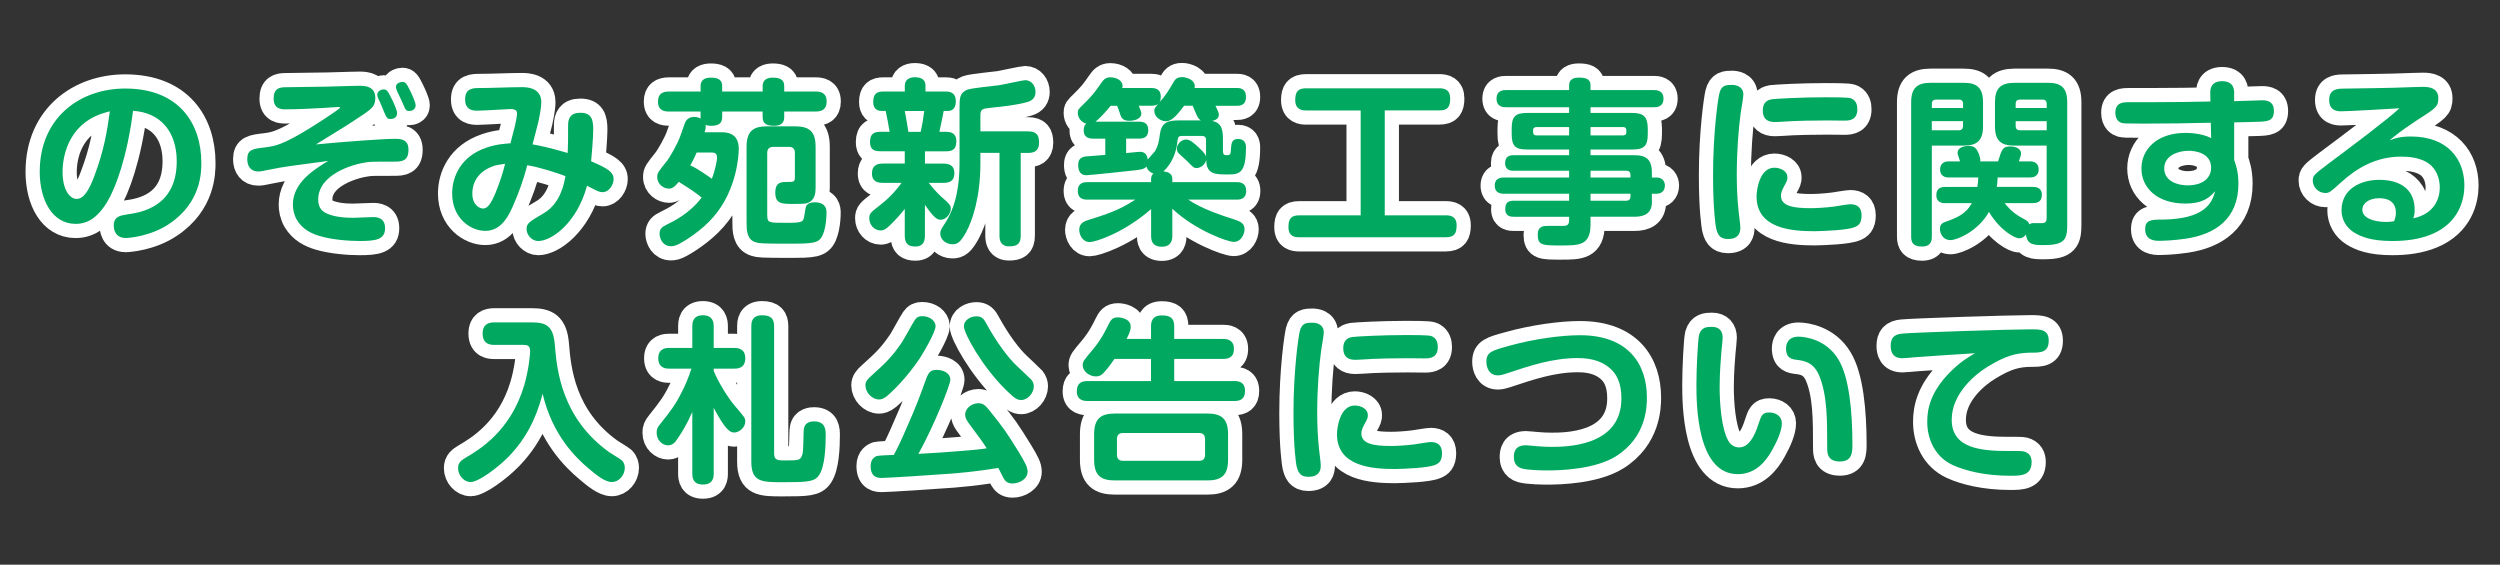 <?xml version="1.0" encoding="utf-8"?>
<!-- Generator: Adobe Illustrator 26.3.1, SVG Export Plug-In . SVG Version: 6.00 Build 0)  -->
<svg version="1.1" id="レイヤー_1" xmlns="http://www.w3.org/2000/svg" xmlns:xlink="http://www.w3.org/1999/xlink" x="0px"
	 y="0px" viewBox="0 0 881 199" style="enable-background:new 0 0 881 199;" xml:space="preserve">
<rect x="0" y="0" width="881" height="199" fill="#333333" stroke="none"/>
<style type="text/css">
	.st0{fill:#FFFFFF;stroke:#FFFFFF;stroke-width:10;stroke-linecap:round;stroke-linejoin:round;}
	.st1{fill:#00A95F;}
</style>
<g>
	<path class="st0" d="M37.7,71.29c-3.08,4.97-6.41,7.6-11.06,7.6C18.46,78.9,14,70.54,14,60.55c0-19.17,14.27-29.35,30.11-29.35
		c19.17,0,26.84,12.51,26.84,26.21c0,3.14,0,14.02-11.44,21.56c-6.47,4.34-14.21,4.9-15.21,4.9c-4.15,0-4.21-3.83-4.21-4.34
		c0-3.27,2.33-3.58,4.65-3.96c5.03-0.69,17.54-2.7,17.54-18.73c0-10.31-5.59-17.16-15.4-17.79C44.8,55.39,40.78,66.2,37.7,71.29z
		 M31.54,42.07c-7.23,4.46-9.49,12.44-9.49,18.6c0,6.03,2.45,9.43,4.97,9.43c2.64,0,4.53-3.52,6.22-8.05
		c3.46-9.18,4.53-15.97,5.47-22.82C37.26,39.62,34.55,40.24,31.54,42.07z"/>
	<path class="st0" d="M138.99,48.92c2.01,0,4.96,0,4.96,3.83c0,4.02-2.26,4.21-5.03,4.21c-7.98,0-8.11,0-9.87,0.25
		c-4.97,0.69-16.91,4.34-16.91,13.07c0,2.07,0.63,3.83,2.89,4.9c2.77,1.26,6.22,1.57,9.36,1.57c1.13,0,6.1-0.25,7.1-0.25
		c0.94,0,4.21,0,4.21,3.9c0,3.96-3.08,4.53-8.92,4.53c-3.71,0-9.74-0.44-14.14-1.76c-2.95-0.88-6.03-2.33-8.05-5.72
		c-1.07-1.89-1.38-3.83-1.38-5.34c0-7.86,7.67-12.51,12.45-15.4c-13.33,1.76-15.84,2.07-20.43,3.02c-2.95,0.63-3.52,0.69-4.27,0.69
		c-2.58,0-3.83-1.82-3.83-4.34c0-3.39,1.95-3.65,6.35-4.15c3.58-0.44,6.35-1.07,15.02-6.35c2.26-1.32,11.38-7.23,11.38-7.67
		c0-0.19-0.5-0.19-0.69-0.19c-0.82,0-4.27,0.25-5.03,0.31c-4.09,0.25-9.62,0.5-13.64,0.5c-1.19,0-4.09,0-4.09-3.77
		c0-3.58,2.01-4.02,4.21-4.02c14.83-0.19,17.28-0.25,20.55-0.38c0.57,0,3.65-0.13,5.66-0.13c2.14,0,5.41,0.38,5.41,4.27
		c0,2.7-1.19,3.77-3.77,5.53c-5.72,3.83-6.54,4.34-14.33,9.11c-0.82,0.5-1.89,1.19-2.83,1.76
		C120.39,49.99,135.22,48.92,138.99,48.92z M133.46,35.03c-0.25-0.5-0.5-1.13-0.5-1.63c0-1.32,1.38-1.89,2.2-1.89
		c1.19,0,1.45,0.44,3.33,4.21c0.25,0.5,1.45,3.21,1.45,4.15c0,1.95-1.89,2.07-2.33,2.07c-1.26,0-1.38-0.31-3.08-4.46
		C134.09,36.35,133.71,35.53,133.46,35.03z M141.82,28.87c1.07,0,1.51,0.63,2.64,2.95c0.63,1.26,2.01,4.21,2.01,5.28
		c0,1.82-1.82,2.01-2.2,2.01c-1.26,0-1.38-0.44-2.33-2.7c-0.57-1.19-1.51-3.33-1.95-4.15c-0.5-1.13-0.5-1.63-0.44-1.95
		C139.81,29.25,141.07,28.87,141.82,28.87z"/>
	<path class="st0" d="M200.2,44.08c0-2.33,0.82-4.34,4.27-4.34c3.9,0,4.59,2.2,4.59,5.97c0,2.77-0.63,10.06-0.75,11.13
		c5.85,2.51,7.92,3.77,7.92,6.29c0,2.01-1.63,4.59-3.83,4.59c-1.19,0-1.57-0.19-5.53-2.26c-3.58,13.2-12.51,19.48-17.22,19.48
		c-2.14,0-4.09-2.07-4.09-4.21c0-2.01,0.82-2.51,6.16-5.66c5.97-3.52,7.16-10.87,7.54-13.01c-2.64-1.01-9.05-3.14-13.45-3.83
		c-1.32,5.09-3.08,9.99-5.22,14.77c-2.33,5.34-5.22,8.36-9.62,8.36c-5.03,0-11.63-4.34-11.63-13.2c0-5.78,2.95-13.07,12.13-16.15
		c3.65-1.26,6.91-1.38,8.42-1.51c0.19-1.01,1.51-5.72,1.63-6.35c0.19-0.82,0.69-3.39,0.69-4.09c0-1.13-0.63-1.63-2.39-1.63
		c-0.38,0-9.68,0.57-11.57,0.57c-1.32,0-4.34,0-4.34-3.96c0-4.02,2.83-4.02,5.28-4.02c4.09,0,10.62-0.31,14.71-0.31
		c1.38,0,6.85,0,6.85,5.28c0,2.26-0.82,5.97-1.01,6.85c-0.25,1.26-1.82,6.91-2.07,8.05c1.63,0.25,5.34,0.94,12.38,3.02
		C200.2,50.62,200.2,49.99,200.2,44.08z M173.55,58.66c-4.84,1.76-7.1,5.41-7.1,9.55c0,4.21,2.7,5.28,3.77,5.28
		c1.63,0,2.83-1.76,4.46-5.66c1.45-3.65,2.39-6.41,3.33-10.12C175.43,58.09,174.68,58.22,173.55,58.66z"/>
	<path class="st0" d="M246.89,39.3H235.7c-1.38,0-3.83-0.19-3.83-3.52c0-2.7,1.57-3.52,3.83-3.52h11.19v-2.01
		c0-2.39,1.95-2.89,3.58-2.89c2.07,0,4.02,0.44,4.02,2.89v2.01h14.27v-2.01c0-2.45,2.07-2.89,3.58-2.89c2.01,0,4.02,0.44,4.02,2.89
		v2.01h11.12c1.26,0,3.83,0.13,3.83,3.52c0,2.83-1.76,3.52-3.83,3.52h-11.12v1.95c0,2.01-1.07,3.08-3.52,3.08
		c-2.7,0-4.09-0.75-4.09-3.08V39.3H254.5v1.95c0,2.07-1.13,3.08-3.77,3.08c-1.13,0-1.76-0.19-2.07-0.31
		c0.13,0.94-0.06,1.63-0.38,2.58h5.59c1.95,0,6.47,0,6.47,5.85c0,2.2-0.63,14.52-8.99,24.07c-4.34,5.03-10.31,8.49-11.57,9.18
		c-1.63,0.94-2.58,1.07-3.33,1.07c-2.83,0-4.02-2.64-4.02-4.4c0-1.63,0.75-2.39,2.51-3.21c2.64-1.26,8.23-4.09,12.32-9.55
		c-0.94-0.75-2.58-2.01-3.83-2.83c-0.63-0.44-3.65-2.33-4.21-2.7c-1.51,1.82-2.33,2.39-3.52,2.39c-1.76,0-4.09-1.45-4.09-4.09
		c0-1.38,0.19-1.63,3.46-5.72c1.01-1.32,3.77-6.03,4.71-8.86c1.7-4.84,1.7-4.97,2.33-5.66c0.75-0.75,1.76-0.94,2.51-0.94
		c0.38,0,1.19,0,2.26,0.57v-0.5V39.3z M245.51,53.76c-0.63,1.45-1.19,2.64-2.26,4.53c2.33,0.94,6.29,3.77,7.61,4.71
		c1.38-3.65,1.82-6.54,1.82-7.54c0-1.57-1.13-1.7-1.7-1.7H245.51z M270.4,76.13c0,2.39,0.75,2.39,6.41,2.39
		c6.22,0,6.22-0.19,6.66-2.7c0.25-1.63,0.44-2.77,0.63-3.21c0.57-1.07,1.95-1.32,2.95-1.32c4.21,0,4.21,2.77,4.21,3.65
		c0,2.64-0.5,7.98-2.58,9.62c-1.01,0.82-2.45,1.13-5.53,1.26c-0.94,0-2.07,0.06-4.09,0.06c-11.19,0-11.44-0.13-12.76-0.5
		c-3.21-0.94-3.21-4.46-3.21-7.1V51.75c0-5.59,2.39-7.23,7.23-7.23h9.87c4.9,0,7.23,1.7,7.23,7.23V66.2c0,1.95-0.31,3.77-1.89,4.84
		c-1.19,0.82-2.14,0.82-5.91,0.82c-4.09,0-6.41,0-6.41-3.96c0-3.77,2.2-3.77,3.96-3.77c2.45,0,2.95,0,2.95-1.57v-8.67
		c0-1.38-0.63-2.14-2.14-2.14h-5.41c-1.51,0-2.2,0.75-2.2,2.14V76.13z"/>
	<path class="st0" d="M333.43,46.47c1.01,0,3.58,0,3.58,3.33c0,3.39-2.07,3.52-3.83,3.52h-7.23v4.34h6.54
		c1.57,0,3.83,0.31,3.83,3.39c0,2.64-1.57,3.39-3.83,3.39h-5.22c2.51,3.21,4.59,5.03,4.96,5.34c2.2,1.95,2.83,2.51,2.83,3.77
		c0,1.63-1.51,3.9-3.65,3.9c-1.26,0-2.64-1.13-5.47-5.28v10.87c0,1.07-0.06,3.83-3.33,3.83c-2.39,0-3.77-0.82-3.77-3.83v-9.43
		c-1.19,1.51-3.39,4.09-5.22,5.78c-1.32,1.26-2.14,1.82-3.27,1.82c-2.33,0-4.02-2.07-4.02-4.27c0-1.7,0.38-2.01,3.96-4.78
		c4.02-3.14,6.29-6.16,7.42-7.73h-6.66c-1.51,0-3.77-0.25-3.77-3.33c0-2.45,1.38-3.46,3.77-3.46h7.79v-4.34h-8.42
		c-1.51,0-3.83,0-3.83-3.27s1.89-3.58,3.77-3.58h3.14c-0.31-2.14-1.07-5.85-1.38-7.35h-1.45c-1.82,0-2.95-1.07-2.95-3.14
		c0-2.95,1.32-3.71,3.52-3.71h7.61v-2.01c0-2.2,1.63-3.02,3.46-3.02c1.45,0,3.83,0.25,3.83,3.02v2.01h7.1c0.94,0,3.58,0,3.58,3.39
		c0,1.26-0.25,3.46-2.89,3.46h-1.38c-0.31,1.82-0.5,2.58-1.51,7.35H333.43z M324.44,46.47c0.69-3.27,0.75-3.46,1.26-7.35h-6.85
		c0.57,2.95,0.82,4.65,1.26,7.35H324.44z M359.7,53.88v29.16c0,3.08-1.45,3.77-4.09,3.77c-3.02,0-3.39-2.14-3.39-3.77V53.88h-6.73
		v3.65c0,11.88-2.77,20.18-5.09,24.39c-1.95,3.46-2.95,4.15-4.78,4.15c-2.33,0-4.27-1.7-4.27-3.77c0-0.94,0.31-1.57,1.32-3.08
		c4.34-6.35,5.47-14.14,5.47-21.87v-19.3c0-3.39,0-5.41,2.83-6.47c1.51-0.57,9.49-1.32,11.25-1.57c1.45-0.25,8.42-1.76,9.05-1.76
		c2.2,0,3.65,1.95,3.65,4.15c0,1.57-0.75,2.95-2.77,3.52c-3.83,1.13-9.05,1.63-12.57,2.01c-3.71,0.38-4.09,0.5-4.09,3.08v5.28h16.78
		c3.08,0,3.9,1.38,3.9,4.02c0,3.08-2.01,3.58-3.9,3.58H359.7z"/>
	<path class="st0" d="M435.76,31c0.94,0,3.33,0,3.33,3.14s-2.33,3.14-3.33,3.14h-7.42c0.44,0.94,1.19,2.39,1.19,3.08
		c0,1.7-1.63,2.07-2.39,2.26c3.58,0.63,3.83,3.39,3.83,6.85v3.71c0,1.38,0.44,1.51,1.38,1.51c1.32,0,1.32-0.38,1.45-2.39
		c0.13-1.76,0.31-3.33,2.45-3.33c2.39,0,2.83,1.7,2.83,2.89c0,8.99-2.14,9.62-6.22,9.62c-4.71,0-7.67,0-7.79-5.09
		c-0.57,2.01-2.26,2.83-3.39,2.83c-0.94,0-1.19-0.25-3.39-2.51c-0.44-0.44-2.45-2.26-2.89-2.64c-0.38-0.38-0.69-1.01-0.69-1.63
		c0-1.51,1.45-3.27,3.33-3.27c1.38,0,2.95,1.45,4.27,2.7c1.07,1.01,2.33,2.14,2.7,3.27v-5.78c0-1.19-0.69-1.45-1.45-1.45h-7.04
		c-1.32,0-1.38,0.44-1.63,2.2c-0.44,3.9-2.01,7.61-4.9,10.31c0.69,0.06,3.14,0.25,3.14,2.64v1.13h22.69c0.82,0,3.33,0,3.33,3.08
		c0,3.08-2.51,3.08-3.33,3.08h-17.1c4.71,3.21,11.31,5.41,16.78,7.17c1.76,0.63,3.08,1.32,3.08,3.27c0,1.7-1.19,4.46-3.83,4.46
		c-2.14,0-13.64-4.15-21.62-11.69v9.49c0,0.94,0,3.9-3.71,3.9c-3.77,0-3.77-2.89-3.77-3.9v-9.37c-9.87,8.61-19.8,11.63-21.62,11.63
		c-2.64,0-3.71-2.7-3.71-4.34c0-2.45,2.07-3.08,3.02-3.39c6.22-1.95,11.12-3.46,16.72-7.23h-16.91c-0.82,0-3.33,0-3.33-3.08
		c0-3.08,2.51-3.08,3.33-3.08h22.5V63c0-1.07,0.5-1.57,0.82-1.82c-1.32-0.5-2.14-1.32-2.45-2.51c-0.69,0.94-2.2,1.13-3.83,1.32
		c-2.51,0.31-16.28,1.76-17.41,1.76c-2.33,0-2.83-2.01-2.83-3.52c0-0.82,0-2.7,2.45-3.08c1.13-0.13,6.1-0.44,7.1-0.57v-5.72h-4.34
		c-0.88,0-3.27-0.13-3.27-2.89c0-1.57,0.5-2.01,0.88-2.39c-2.01-0.63-2.95-2.33-2.95-3.77c0-1.13,0.06-1.19,2.01-3.08
		c3.27-3.27,3.58-3.71,6.1-7.29c0.94-1.38,1.7-2.2,3.33-2.2c2.39,0,4.34,1.32,4.34,2.95c0,0.25,0,0.44-0.13,0.82h10.25
		c0.75,0,3.33,0,3.33,2.95c0,1.19-0.19,1.7-0.57,2.2c2.2-2.33,3.52-4.53,4.96-7.04c0.57-1.01,1.19-1.95,3.08-1.95
		c1.51,0,5.03,0.94,4.46,3.83H435.76z M401.32,37.29c0.63,1.57,0.88,2.2,0.88,2.77c0,1.63-2.01,2.51-4.21,2.51
		c-2.26,0-2.83-0.94-3.33-2.58c-0.57-1.63-0.57-1.76-1.01-2.7h-2.26c-1.89,2.33-4.02,4.59-5.34,5.59h15.46
		c1.76,0,3.14,0.69,3.14,2.95c0,2.33-1.38,3.02-3.21,3.02h-4.59v5.09c3.9-0.38,4.34-0.44,4.78-0.44c1.76,0,2.58,0.82,2.83,2.7
		c0.38-0.5,2.26-2.51,2.58-2.95c1.13-1.95,1.38-3.52,1.76-6.29c0.69-4.27,3.33-4.53,7.1-4.53h7.29c-0.38-0.25-0.82-0.5-1.32-1.51
		c-0.19-0.38-0.69-1.51-1.57-3.65h-3.02c-1.95,2.58-4.15,5.47-6.35,5.47c-2.01,0-4.15-1.63-4.15-3.58c0-0.88,0.13-1.19,1.45-2.64
		c-0.44,0.44-1.26,0.75-2.51,0.75H401.32z"/>
	<path class="st0" d="M487.98,75.88h21.5c1.51,0,3.83,0.25,3.83,3.52c0,2.83-0.75,4.21-3.83,4.21h-51.6c-1.57,0-3.83-0.25-3.83-3.58
		c0-2.83,0.82-4.15,3.83-4.15h21.62V38.92h-19.23c-1.19,0-3.83-0.13-3.83-3.65c0-2.83,0.88-4.15,3.83-4.15h46.95
		c1.76,0,3.83,0.44,3.83,3.58c0,2.89-0.82,4.21-3.83,4.21h-19.23V75.88z"/>
	<path class="st0" d="M582.13,71.23c0,3.83-2.51,5.15-6.03,5.15H560.5v2.77c0,7.35-4.02,7.35-10.37,7.35c-6.54,0-8.23,0-8.23-3.77
		c0-3.14,2.01-3.14,4.09-3.14h5.34c1.26-0.13,1.63-0.75,1.63-2.01v-1.19h-19.42c-0.88,0-3.08,0-3.08-2.64
		c0-2.26,0.88-3.02,3.08-3.02h19.42v-2.45h-22.94c-0.75,0-3.27,0-3.27-2.89c0-2.83,2.52-2.83,3.27-2.83h22.94v-2.39h-19.67
		c-0.63,0-2.89,0-2.89-2.7c0-2.7,2.07-2.77,2.89-2.77h19.67v-2.01h-14.71c-4.15,0-5.53-1.07-5.53-5.47v-1.95
		c0-4.27,1.32-5.47,5.53-5.47h14.71v-2.01h-22.25c-0.82,0-3.33,0-3.33-3.02s2.51-3.02,3.33-3.02h22.25v-1.7
		c0-2.14,1.63-2.7,3.39-2.7c2.45,0,4.15,0.44,4.15,2.7v1.7h22.38c0.75,0,3.33,0,3.33,3.02s-2.51,3.02-3.33,3.02H560.5v2.01h14.65
		c4.02,0,5.47,1.26,5.53,5.47v1.95c0,4.34-1.38,5.47-5.53,5.47H560.5v2.01h15.59c3.46,0,6.03,1.07,6.03,5.97v1.89h1.7
		c2.07,0,2.89,1.45,2.89,2.83c0,1.7-1.07,2.89-2.89,2.89h-1.7V71.23z M552.96,47.72v-2.95h-11.44c-0.75,0-1.26,0.31-1.26,1.13
		c0,1.13,0,1.82,1.26,1.82H552.96z M560.5,47.72h11.31c0.75,0,1.32-0.19,1.32-1.13c0-1.19,0-1.82-1.32-1.82H560.5V47.72z
		 M560.5,60.17v2.39h14.08v-0.88c0-1.01-0.5-1.51-1.44-1.51H560.5z M574.58,68.28H560.5v2.45h12.63c0.88,0,1.44-0.44,1.44-1.51
		V68.28z"/>
	<path class="st0" d="M614.36,33.33c0,1.07-0.82,5.53-0.94,6.47c-0.75,5.59-1.38,13.51-1.38,21.68c0,4.53,0.19,8.99,0.69,13.39
		c0.13,1.07,0.57,4.53,0.57,5.34c0,1.45-0.31,4.02-4.4,4.02c-3.08,0-3.71-1.89-4.21-4.15c-0.06-0.5-1.01-5.78-1.01-18.29
		c0-15.15,1.76-26.96,2.2-28.79c0.75-3.08,2.39-3.08,4.71-3.08C610.96,29.94,614.36,30.06,614.36,33.33z M653.58,80.03
		c-2.45,1.07-10.43,1.38-14.08,1.45c-8.11,0-20.49-0.88-20.49-12.26c0-2.33,1.07-10.12,6.28-10.12c2.01,0,4.59,1.07,4.59,3.39
		c0,0.94-0.06,1.19-1.26,3.33c-0.75,1.38-1.01,2.33-1.01,3.14c0,3.71,4.46,4.4,10.43,4.4c1.7,0,4.9-0.13,8.3-0.57
		c0.88-0.13,4.9-0.82,5.72-0.82c2.26,0,3.96,1.01,3.96,3.9C656.03,78.71,654.9,79.53,653.58,80.03z M650.12,42.51
		c-1.01,0-5.4-0.06-6.28-0.06c-3.52,0-11.06,0.06-16.78,0.5c-0.38,0-1.26,0.06-1.7,0.06c-2.39,0-4.15-1.07-4.15-4.02
		c0-3.52,2.33-3.83,3.21-4.02c1.51-0.19,10.43-0.69,18.86-0.69c8.3,0,8.8,0.19,9.55,0.63c1.32,0.75,1.7,2.2,1.7,3.58
		C654.52,42.13,652.01,42.51,650.12,42.51z"/>
	<path class="st0" d="M680.78,83.42c0,0.88,0,3.46-3.46,3.46c-3.08,0-3.83-1.38-3.83-3.46V36.03c0-5.15,2.26-6.85,6.85-6.85h11.63
		c4.59,0,6.85,1.63,6.85,6.85v8.49c0,5.34-2.45,6.79-6.85,6.79h-11.19V83.42z M691.78,38.04V36.6c0-1.07-0.57-1.51-1.44-1.51h-8.05
		c-0.88,0-1.51,0.38-1.51,1.51v1.45H691.78z M680.78,45.9h9.55c0.94,0,1.44-0.57,1.44-1.51v-1.7h-11V45.9z M721.26,51.31h-11.38
		c-4.65,0-6.85-1.63-6.85-6.79v-8.49c0-4.97,2.01-6.79,6.85-6.85h11.82c4.53,0,6.79,1.63,6.79,6.85v42.99
		c0,5.22-0.69,7.35-8.23,7.35c-3.39,0-5.91,0-6.29-3.71c-0.5,0.57-1.19,1.32-2.45,1.32c-1.44,0-6.6-2.64-10.62-9.3
		c-3.9,6.98-11.38,9.93-13.51,9.93c-3.08,0-3.77-2.89-3.77-3.9c0-1.82,1.13-2.26,2.07-2.58c4.15-1.45,7.17-2.83,9.18-6.54h-9.24
		c-0.88,0-3.27,0-3.27-2.83c0-2.77,2.07-2.89,3.27-2.89h11.19c0.25-1.57,0.31-2.45,0.31-3.33h-10.56c-1.32,0-2.89-0.69-2.89-2.77
		c0-2.2,1.51-2.89,2.89-2.89h4.15c-0.25-0.88-0.31-1.01-0.69-2.14c-0.06-0.19-0.19-0.44-0.19-0.88c0-2.01,2.64-2.45,3.9-2.45
		c2.14,0,2.83,1.01,3.52,2.64c0.5,1.26,0.63,2.2,0.63,2.39c0,0.19-0.06,0.25-0.13,0.44h6.35c1.32-4.21,1.63-5.28,4.27-5.28
		c1.89,0,3.83,0.75,3.83,2.45c0,0.63-0.31,1.45-0.38,1.63c-0.31,0.88-0.31,1.01-0.38,1.19h4.09c1.32,0,2.89,0.69,2.89,2.83
		c0,2.26-1.63,2.83-2.89,2.83h-11.57c-0.06,1.7-0.19,2.58-0.31,3.33h12.63c0.82,0,3.27,0,3.27,2.83c0,2.7-2.07,2.89-3.27,2.89h-9.87
		c2.76,3.39,4.4,4.27,7.35,5.91c0.44,0.25,1.07,0.57,1.38,1.57c0.57-0.38,0.82-0.44,1.63-0.44c0.5,0,2.64,0.06,3.08,0
		c1.32-0.13,1.38-1.01,1.38-2.01V51.31z M721.26,38.04V36.6c0-0.94-0.44-1.51-1.51-1.51h-7.92c-0.94,0-1.51,0.44-1.51,1.51v1.45
		H721.26z M721.26,45.9V42.7h-10.94v1.7c0,0.82,0.38,1.51,1.51,1.51H721.26z"/>
	<path class="st0" d="M787.31,56.33c0.63,1.76,1.51,4.27,1.51,8.42c0,12.51-8.36,17.85-18.54,19.36c-4.59,0.69-8.55,0.75-9.36,0.75
		c-1.26,0-4.96,0-4.96-4.09c0-3.33,2.2-3.39,6.22-3.39c14.39-0.19,17.35-5.59,18.42-9.99c-1.76,1.95-3.96,4.34-10.5,4.34
		c-9.99,0-15.46-5.59-15.46-12.38c0-6.66,5.41-12.51,15.46-12.51c0.94,0,5.59,0,9.11,1.82l-0.13-5.41
		c-7.79,0.19-15.4,0.31-23.51,0.31c-6.85,0-7.1-0.06-7.92-0.25c-0.63-0.19-2.2-0.88-2.2-3.58c0-3.71,2.83-3.71,4.84-3.71h6.98
		c8.61,0,16.66-0.13,21.68-0.25l-0.06-2.89c0-1.01-0.06-4.27,4.15-4.27c4.27,0,4.27,3.14,4.27,4.15v2.89
		c1.19-0.06,9.43-0.31,9.87-0.31c1.57,0,4.15,0.25,4.15,3.77c0,3.65-2.26,3.71-6.28,3.83c-1.26,0-6.66,0.13-7.73,0.19V56.33z
		 M779.2,59.1c0-5.28-5.78-5.97-7.92-5.97c-3.52,0-8.61,1.57-8.61,6.22c0,4.65,5.03,5.97,8.11,5.97
		C777.25,65.32,779.2,61.93,779.2,59.1z"/>
	<path class="st0" d="M849.53,48.1c13.14,0,18.92,8.11,18.92,17.28c0,4.97-1.88,13.14-11.5,17.16c-4.4,1.82-9.18,2.39-13.89,2.39
		c-7.48,0-11.06-1.51-13.51-3.02c-2.77-1.7-4.4-4.65-4.4-7.79c0-7.61,6.85-10.75,13.32-10.75c2.95,0,12.45,0.5,12.45,10.62
		c0,1.26-0.13,1.89-0.5,2.95c7.42-1.57,9.36-6.91,9.36-10.87c0-3.21-1.26-6.6-3.96-8.49c-2.89-2.01-6.73-2.39-9.62-2.39
		c-8.99,0-15.71,4.09-21.12,8.99c-4.02,3.65-4.27,3.83-5.66,3.83c-2.32,0-4.4-1.95-4.4-4.34c0-1.76,0.44-2.14,5.4-5.91
		c7.61-5.66,21.12-15.78,25.14-19.61c-1.51,0.13-17.98,1.07-20.49,1.07c-1.26,0-4.27-0.06-4.27-4.02c0-3.77,2.95-3.9,4.46-3.96
		c3.46-0.06,18.86-0.25,22-0.44c0.69,0,4.46-0.19,6.66-0.19c2.26,0,5.34,0.44,5.34,4.02c0,2.89-0.69,3.39-7.79,7.92
		c-5.09,3.33-7.67,5.47-9.43,6.91C843.74,48.86,845.57,48.1,849.53,48.1z M844.31,75c0-4.71-3.9-5.15-5.97-5.15
		c-3.27,0-5.85,1.63-5.85,4.09c0,2.89,4.02,4.27,8.36,4.27c1.01,0,1.7-0.06,2.83-0.25C844.06,76.89,844.31,76.2,844.31,75z"/>
	<path class="st0" d="M174.17,121.53c-1.13,0-4.09-0.06-4.09-3.96c0-3.39,2.2-3.96,4.09-3.96h13.07c5.09,0,7.79,1.07,8.3,8.05
		c0.69,8.61,2.33,25.64,19.17,37.71c0.63,0.44,3.9,2.39,4.46,2.89c0.82,0.82,1.01,1.89,1.01,2.58c0,2.51-1.95,5.03-4.59,5.03
		c-2.51,0-5.72-2.7-8.23-4.84c-4.34-3.65-12.63-11.5-16.15-26.27c-1.13,4.21-3.65,13.58-11.82,22c-4.09,4.21-10.87,9.11-13.51,9.11
		c-2.39,0-4.46-2.33-4.46-4.9c0-1.95,1.13-2.77,2.83-3.77c4.59-2.7,15.65-9.24,20.43-25.27c1.7-5.66,2.14-11.31,2.14-12.07
		c0-2.26-1.07-2.33-2.89-2.33H174.17z"/>
	<path class="st0" d="M251.51,166.85c0,1.01,0,3.9-3.77,3.9c-3.52,0-3.77-2.39-3.77-3.9v-21.68c-2.07,4.71-3.9,7.54-5.34,9.62
		c-0.69,1.01-1.51,2.14-3.27,2.14s-3.96-1.63-3.96-4.46c0-1.13,0.25-1.82,1.19-2.95c3.96-4.97,5.47-6.91,7.86-11.75
		c0.94-1.82,2.14-4.53,3.21-7.86h-7.86c-0.82,0-3.83,0-3.83-3.65c0-3.65,2.95-3.65,3.83-3.65h8.17v-7.61c0-0.94,0-3.9,3.71-3.9
		c3.58,0,3.83,2.51,3.83,3.9v7.61h7.23c0.88,0,3.9,0,3.9,3.65c0,3.65-2.95,3.65-3.9,3.65h-7.23v0.82c1.57,3.83,4.9,9.3,7.42,12.26
		c3.52,4.09,3.71,4.34,3.71,5.53c0,2.2-2.2,3.9-3.9,3.9c-1.63,0-3.21-1.19-7.23-8.67V166.85z M272.81,159.87
		c0,2.39,1.38,2.39,3.9,2.39c5.15,0,5.34-0.13,6.03-2.07c0.5-1.32,0.31-7.86,0.57-9.11c0.38-2.51,2.83-2.58,3.58-2.58
		c4.09,0,4.09,3.14,4.09,4.84c0,4.02-0.25,11-2.33,14.08c-1.57,2.39-4.15,2.51-12.76,2.51c-7.42,0-11.13,0-11.13-7.29v-47.64
		c0-1.01,0-3.9,3.77-3.9c3.33,0,4.27,1.38,4.27,3.9V159.87z"/>
	<path class="st0" d="M324.34,125.93c-2.77,4.27-7.29,9.8-11.69,13.58c-1.38,1.13-2.26,1.26-2.89,1.26c-2.51,0-4.78-2.51-4.78-4.96
		c0-1.32,0.75-2.2,1.89-3.21c5.28-4.78,7.29-6.6,10.94-11.94c0.82-1.19,3.83-6.85,4.59-7.92c0.69-1.01,1.38-1.32,2.64-1.32
		c2.51,0,4.65,1.57,4.65,3.52C329.68,117.25,324.78,125.3,324.34,125.93z M335.97,166.85c-4.9,0.38-22.88,1.57-25.14,1.57
		c-1.32,0-4.02,0-4.02-4.21c0-2.64,1.7-3.33,2.2-3.52c0.82-0.19,3.96-0.31,5.97-0.38c1.26-2.33,2.77-5.4,4.9-10.43
		c2.95-6.66,3.83-9.05,6.41-16.15c0.94-2.58,1.63-3.39,3.83-3.39c1.82,0,4.78,0.82,4.78,3.52c0,1.7-5.47,15.59-11.25,26.08
		c6.73-0.38,9.49-0.57,13.26-0.88c5.85-0.44,8.3-0.69,10.81-1.07c-1.63-2.51-1.95-2.95-6.47-9.05c-0.94-1.32-1.13-2.14-1.13-2.83
		c0-2.26,2.39-4.02,4.65-4.02c1.7,0,2.51,0.88,3.52,2.07c5.66,7.04,5.91,7.42,10.69,15.08c2.39,3.96,3.14,5.41,3.14,6.98
		c0,2.64-2.95,4.15-5.28,4.15c-1.89,0-2.58-0.88-3.14-1.76c-0.25-0.5-1.57-3.14-1.89-3.71
		C348.22,165.46,343.45,166.22,335.97,166.85z M344.08,111.47c1.89,0,2.64,0.88,3.52,2.58c3.71,6.79,7.79,12.19,10.94,15.09
		c0.69,0.69,4.65,4.34,4.9,4.65c0.69,0.88,0.88,1.63,0.88,2.33c0,2.33-2.07,4.84-4.46,4.84c-1.26,0-2.26-0.44-5.34-3.52
		c-8.67-8.55-14.83-19.99-14.83-22.38C339.68,112.6,342.25,111.47,344.08,111.47z"/>
	<path class="st0" d="M405.62,119.45v-4.4c0-1.45,0.25-3.9,3.77-3.9c3.14,0,4.4,1.01,4.4,3.9v4.4h17.22c0.94,0,3.83,0,3.83,3.52
		c0,3.14-2.2,3.52-3.83,3.52h-17.22v7.79h21.18c1.57,0,3.77,0.31,3.77,3.52c0,2.64-1.45,3.52-3.77,3.52H383.3
		c-0.88,0-3.83,0-3.83-3.39c0-2.7,1.38-3.65,3.83-3.65h22.31v-7.79h-12.88c-0.69,1.07-2.01,2.89-3.58,4.65
		c-0.63,0.75-1.45,1.51-2.95,1.51c-2.39,0-4.65-1.89-4.65-3.9c0-1.38,0.31-1.7,3.58-5.59c3.02-3.58,4.84-7.42,5.47-8.74
		c0.82-1.63,1.38-2.58,3.33-2.58c1.13,0,4.53,0.5,4.53,3.27c0,0.69-0.06,1.63-1.45,4.34H405.62z M432.77,162.01
		c0,5.53-2.39,7.29-7.29,7.29h-32.62c-4.9,0-7.29-1.7-7.29-7.29v-8.99c0-5.47,2.33-7.29,7.29-7.29h32.62c4.96,0,7.29,1.82,7.29,7.29
		V162.01z M424.66,154.78c0-1.45-0.69-2.2-2.14-2.2h-26.71c-1.51,0-2.2,0.75-2.2,2.2v5.47c0,1.57,0.88,2.14,2.2,2.14h26.71
		c1.38,0,2.14-0.63,2.14-2.14V154.78z"/>
	<path class="st0" d="M466.5,117.13c0,1.07-0.82,5.53-0.94,6.47c-0.75,5.59-1.38,13.51-1.38,21.68c0,4.53,0.19,8.99,0.69,13.39
		c0.13,1.07,0.57,4.53,0.57,5.34c0,1.45-0.31,4.02-4.4,4.02c-3.08,0-3.71-1.89-4.21-4.15c-0.06-0.5-1.01-5.78-1.01-18.29
		c0-15.15,1.76-26.96,2.2-28.79c0.75-3.08,2.39-3.08,4.71-3.08C463.11,113.73,466.5,113.86,466.5,117.13z M505.72,163.83
		c-2.45,1.07-10.43,1.38-14.08,1.45c-8.11,0-20.49-0.88-20.49-12.26c0-2.33,1.07-10.12,6.28-10.12c2.01,0,4.59,1.07,4.59,3.39
		c0,0.94-0.06,1.19-1.26,3.33c-0.75,1.38-1.01,2.33-1.01,3.14c0,3.71,4.46,4.4,10.43,4.4c1.7,0,4.9-0.13,8.3-0.57
		c0.88-0.13,4.9-0.82,5.72-0.82c2.26,0,3.96,1.01,3.96,3.9C508.17,162.51,507.04,163.33,505.72,163.83z M502.27,126.3
		c-1.01,0-5.4-0.06-6.28-0.06c-3.52,0-11.06,0.06-16.78,0.5c-0.38,0-1.26,0.06-1.7,0.06c-2.39,0-4.15-1.07-4.15-4.02
		c0-3.52,2.33-3.83,3.21-4.02c1.51-0.19,10.43-0.69,18.86-0.69c8.3,0,8.8,0.19,9.55,0.63c1.32,0.75,1.7,2.2,1.7,3.58
		C506.67,125.93,504.15,126.3,502.27,126.3z"/>
	<path class="st0" d="M537.75,156.91c0.63,0,2.89,0.25,3.65,0.31c1.95,0.19,3.9,0.25,5.28,0.25c4.97,0,24.7,0,24.7-17.03
		c0-5.66-1.76-8.8-4.27-10.87c-2.01-1.63-5.15-3.39-11.06-3.39c-8.92,0-16.78,2.64-25.46,5.53c-0.82,0.25-1.82,0.57-2.7,0.57
		c-3.39,0-4.09-3.14-4.09-4.78c0-3.46,1.95-3.96,8.11-5.66c8.8-2.45,18.42-3.71,24.89-3.71c17.16,0,23.57,10.31,23.57,22
		c0,3.21-0.19,13.95-10.94,20.68c-7.42,4.59-19.42,4.97-24.2,4.97c-1.44,0-6.6-0.06-8.92-0.69c-2.51-0.69-2.83-2.89-2.83-3.9
		C533.47,159.49,533.79,156.91,537.75,156.91z"/>
	<path class="st0" d="M607.07,119.01c0,0.82-0.38,4.15-0.44,4.84c-0.13,1.7-0.63,7.17-0.63,12.51c0,5.41,0.57,14.77,3.14,19.11
		c0.57,1.07,1.95,2.2,3.71,2.2c3.33,0,5.41-3.77,6.79-8.11c1.01-3.02,1.32-4.21,3.83-4.21c2.39,0,4.46,1.38,4.46,3.77
		c0,2.7-1.63,6.29-3.46,9.55c-2.07,3.71-5.66,8.42-12.07,8.42c-14.58,0-14.58-25.08-14.58-31.8c0-5.15,0.5-15.59,0.94-17.28
		c0.75-2.7,2.64-2.83,4.53-2.83C605.82,115.18,607.07,116.62,607.07,119.01z M643.91,157.92c0-10.37,0-18.98-2.95-25.83
		c-2.01-4.53-5.34-4.97-7.73-5.28c-1.63-0.19-3.83-0.44-3.83-4.02c0-1.19,0.44-4.15,4.4-4.15c2.51,0,9.87,1.07,14.02,7.98
		c3.83,6.22,4.97,18.42,4.97,29.98c0,2.64,0,6.03-4.4,6.03C643.91,162.63,643.91,159.55,643.91,157.92z"/>
	<path class="st0" d="M675.21,125.86c-0.75,0.06-4.09,0.38-4.78,0.38c-3.65,0-4.15-2.58-4.15-4.34c0-2.7,1.07-4.09,4.09-4.34
		c3.27-0.38,38.4-1.51,45.13-1.51c3.58,0,6.47,0,6.47,4.02c0,4.21-2.89,4.21-6.35,4.21c-5.03,0.06-8.86,1.07-15.21,4.97
		c-4.34,2.64-12.63,9.43-12.63,18.67c0,8.61,7.29,11,18.92,11c5.03,0,5.59,0,6.54,0.19c2.07,0.57,2.7,2.01,2.7,3.71
		c0,4.84-3.77,4.84-7.61,4.84c-8.92,0-15.9-1.82-20.18-3.77c-6.29-2.89-8.99-9.18-8.99-15.21c0-4.59,1.13-10.56,8.05-17.54
		c3.58-3.58,6.1-5.09,8.8-6.66C689.1,124.92,682.13,125.36,675.21,125.86z"/>
</g>
<g>
	<g>
		<path class="st1" d="M37.7,71.29c-3.08,4.97-6.41,7.6-11.06,7.6C18.46,78.9,14,70.54,14,60.55c0-19.17,14.27-29.35,30.11-29.35
			c19.17,0,26.84,12.51,26.84,26.21c0,3.14,0,14.02-11.44,21.56c-6.47,4.34-14.21,4.9-15.21,4.9c-4.15,0-4.21-3.83-4.21-4.34
			c0-3.27,2.33-3.58,4.65-3.96c5.03-0.69,17.54-2.7,17.54-18.73c0-10.31-5.59-17.16-15.4-17.79C44.8,55.39,40.78,66.2,37.7,71.29z
			 M31.54,42.07c-7.23,4.46-9.49,12.44-9.49,18.6c0,6.03,2.45,9.43,4.97,9.43c2.64,0,4.53-3.52,6.22-8.05
			c3.46-9.18,4.53-15.97,5.47-22.82C37.26,39.62,34.55,40.24,31.54,42.07z"/>
		<path class="st1" d="M138.99,48.92c2.01,0,4.96,0,4.96,3.83c0,4.02-2.26,4.21-5.03,4.21c-7.98,0-8.11,0-9.87,0.25
			c-4.97,0.69-16.91,4.34-16.91,13.07c0,2.07,0.63,3.83,2.89,4.9c2.77,1.26,6.22,1.57,9.36,1.57c1.13,0,6.1-0.25,7.1-0.25
			c0.94,0,4.21,0,4.21,3.9c0,3.96-3.08,4.53-8.92,4.53c-3.71,0-9.74-0.44-14.14-1.76c-2.95-0.88-6.03-2.33-8.05-5.72
			c-1.07-1.89-1.38-3.83-1.38-5.34c0-7.86,7.67-12.51,12.45-15.4c-13.33,1.76-15.84,2.07-20.43,3.02c-2.95,0.63-3.52,0.69-4.27,0.69
			c-2.58,0-3.83-1.82-3.83-4.34c0-3.39,1.95-3.65,6.35-4.15c3.58-0.44,6.35-1.07,15.02-6.35c2.26-1.32,11.38-7.23,11.38-7.67
			c0-0.19-0.5-0.19-0.69-0.19c-0.82,0-4.27,0.25-5.03,0.31c-4.09,0.25-9.62,0.5-13.64,0.5c-1.19,0-4.09,0-4.09-3.77
			c0-3.58,2.01-4.02,4.21-4.02c14.83-0.19,17.28-0.25,20.55-0.38c0.57,0,3.65-0.13,5.66-0.13c2.14,0,5.41,0.38,5.41,4.27
			c0,2.7-1.19,3.77-3.77,5.53c-5.72,3.83-6.54,4.34-14.33,9.11c-0.82,0.5-1.89,1.19-2.83,1.76
			C120.39,49.99,135.22,48.92,138.99,48.92z M133.46,35.03c-0.25-0.5-0.5-1.13-0.5-1.63c0-1.32,1.38-1.89,2.2-1.89
			c1.19,0,1.45,0.44,3.33,4.21c0.25,0.5,1.45,3.21,1.45,4.15c0,1.95-1.89,2.07-2.33,2.07c-1.26,0-1.38-0.31-3.08-4.46
			C134.09,36.35,133.71,35.53,133.46,35.03z M141.82,28.87c1.07,0,1.51,0.63,2.64,2.95c0.63,1.26,2.01,4.21,2.01,5.28
			c0,1.82-1.82,2.01-2.2,2.01c-1.26,0-1.38-0.44-2.33-2.7c-0.57-1.19-1.51-3.33-1.95-4.15c-0.5-1.13-0.5-1.63-0.44-1.95
			C139.81,29.25,141.07,28.87,141.82,28.87z"/>
		<path class="st1" d="M200.2,44.08c0-2.33,0.82-4.34,4.27-4.34c3.9,0,4.59,2.2,4.59,5.97c0,2.77-0.63,10.06-0.75,11.13
			c5.85,2.51,7.92,3.77,7.92,6.29c0,2.01-1.63,4.59-3.83,4.59c-1.19,0-1.57-0.19-5.53-2.26c-3.58,13.2-12.51,19.48-17.22,19.48
			c-2.14,0-4.09-2.07-4.09-4.21c0-2.01,0.82-2.51,6.16-5.66c5.97-3.52,7.16-10.87,7.54-13.01c-2.64-1.01-9.05-3.14-13.45-3.83
			c-1.32,5.09-3.08,9.99-5.22,14.77c-2.33,5.34-5.22,8.36-9.62,8.36c-5.03,0-11.63-4.34-11.63-13.2c0-5.78,2.95-13.07,12.13-16.15
			c3.65-1.26,6.91-1.38,8.42-1.51c0.19-1.01,1.51-5.72,1.63-6.35c0.19-0.82,0.69-3.39,0.69-4.09c0-1.13-0.63-1.63-2.39-1.63
			c-0.38,0-9.68,0.57-11.57,0.57c-1.32,0-4.34,0-4.34-3.96c0-4.02,2.83-4.02,5.28-4.02c4.09,0,10.62-0.31,14.71-0.31
			c1.38,0,6.85,0,6.85,5.28c0,2.26-0.82,5.97-1.01,6.85c-0.25,1.26-1.82,6.91-2.07,8.05c1.63,0.25,5.34,0.94,12.38,3.02
			C200.2,50.62,200.2,49.99,200.2,44.08z M173.55,58.66c-4.84,1.76-7.1,5.41-7.1,9.55c0,4.21,2.7,5.28,3.77,5.28
			c1.63,0,2.83-1.76,4.46-5.66c1.45-3.65,2.39-6.41,3.33-10.12C175.43,58.09,174.68,58.22,173.55,58.66z"/>
		<path class="st1" d="M246.89,39.3H235.7c-1.38,0-3.83-0.19-3.83-3.52c0-2.7,1.57-3.52,3.83-3.52h11.19v-2.01
			c0-2.39,1.95-2.89,3.58-2.89c2.07,0,4.02,0.44,4.02,2.89v2.01h14.27v-2.01c0-2.45,2.07-2.89,3.58-2.89c2.01,0,4.02,0.44,4.02,2.89
			v2.01h11.12c1.26,0,3.83,0.13,3.83,3.52c0,2.83-1.76,3.52-3.83,3.52h-11.12v1.95c0,2.01-1.07,3.08-3.52,3.08
			c-2.7,0-4.09-0.75-4.09-3.08V39.3H254.5v1.95c0,2.07-1.13,3.08-3.77,3.08c-1.13,0-1.76-0.19-2.07-0.31
			c0.13,0.94-0.06,1.63-0.38,2.58h5.59c1.95,0,6.47,0,6.47,5.85c0,2.2-0.63,14.52-8.99,24.07c-4.34,5.03-10.31,8.49-11.57,9.18
			c-1.63,0.94-2.58,1.07-3.33,1.07c-2.83,0-4.02-2.64-4.02-4.4c0-1.63,0.75-2.39,2.51-3.21c2.64-1.26,8.23-4.09,12.32-9.55
			c-0.94-0.75-2.58-2.01-3.83-2.83c-0.63-0.44-3.65-2.33-4.21-2.7c-1.51,1.82-2.33,2.39-3.52,2.39c-1.76,0-4.09-1.45-4.09-4.09
			c0-1.38,0.19-1.63,3.46-5.72c1.01-1.32,3.77-6.03,4.71-8.86c1.7-4.84,1.7-4.97,2.33-5.66c0.75-0.75,1.76-0.94,2.51-0.94
			c0.38,0,1.19,0,2.26,0.57v-0.5V39.3z M245.51,53.76c-0.63,1.45-1.19,2.64-2.26,4.53c2.33,0.94,6.29,3.77,7.61,4.71
			c1.38-3.65,1.82-6.54,1.82-7.54c0-1.57-1.13-1.7-1.7-1.7H245.51z M270.4,76.13c0,2.39,0.75,2.39,6.41,2.39
			c6.22,0,6.22-0.19,6.66-2.7c0.25-1.63,0.44-2.77,0.63-3.21c0.57-1.07,1.95-1.32,2.95-1.32c4.21,0,4.21,2.77,4.21,3.65
			c0,2.64-0.5,7.98-2.58,9.62c-1.01,0.82-2.45,1.13-5.53,1.26c-0.94,0-2.07,0.06-4.09,0.06c-11.19,0-11.44-0.13-12.76-0.5
			c-3.21-0.94-3.21-4.46-3.21-7.1V51.75c0-5.59,2.39-7.23,7.23-7.23h9.87c4.9,0,7.23,1.7,7.23,7.23V66.2c0,1.95-0.31,3.77-1.89,4.84
			c-1.19,0.82-2.14,0.82-5.91,0.82c-4.09,0-6.41,0-6.41-3.96c0-3.77,2.2-3.77,3.96-3.77c2.45,0,2.95,0,2.95-1.57v-8.67
			c0-1.38-0.63-2.14-2.14-2.14h-5.41c-1.51,0-2.2,0.75-2.2,2.14V76.13z"/>
		<path class="st1" d="M333.43,46.47c1.01,0,3.58,0,3.58,3.33c0,3.39-2.07,3.52-3.83,3.52h-7.23v4.34h6.54
			c1.57,0,3.83,0.31,3.83,3.39c0,2.64-1.57,3.39-3.83,3.39h-5.22c2.51,3.21,4.59,5.03,4.96,5.34c2.2,1.95,2.83,2.51,2.83,3.77
			c0,1.63-1.51,3.9-3.65,3.9c-1.26,0-2.64-1.13-5.47-5.28v10.87c0,1.07-0.06,3.83-3.33,3.83c-2.39,0-3.77-0.82-3.77-3.83v-9.43
			c-1.19,1.51-3.39,4.09-5.22,5.78c-1.32,1.26-2.14,1.82-3.27,1.82c-2.33,0-4.02-2.07-4.02-4.27c0-1.7,0.38-2.01,3.96-4.78
			c4.02-3.14,6.29-6.16,7.42-7.73h-6.66c-1.51,0-3.77-0.25-3.77-3.33c0-2.45,1.38-3.46,3.77-3.46h7.79v-4.34h-8.42
			c-1.51,0-3.83,0-3.83-3.27s1.89-3.58,3.77-3.58h3.14c-0.31-2.14-1.07-5.85-1.38-7.35h-1.45c-1.82,0-2.95-1.07-2.95-3.14
			c0-2.95,1.32-3.71,3.52-3.71h7.61v-2.01c0-2.2,1.63-3.02,3.46-3.02c1.45,0,3.83,0.25,3.83,3.02v2.01h7.1c0.94,0,3.58,0,3.58,3.39
			c0,1.26-0.25,3.46-2.89,3.46h-1.38c-0.31,1.82-0.5,2.58-1.51,7.35H333.43z M324.44,46.47c0.69-3.27,0.75-3.46,1.26-7.35h-6.85
			c0.57,2.95,0.82,4.65,1.26,7.35H324.44z M359.7,53.88v29.16c0,3.08-1.45,3.77-4.09,3.77c-3.02,0-3.39-2.14-3.39-3.77V53.88h-6.73
			v3.65c0,11.88-2.77,20.18-5.09,24.39c-1.95,3.46-2.95,4.15-4.78,4.15c-2.33,0-4.27-1.7-4.27-3.77c0-0.94,0.31-1.57,1.32-3.08
			c4.34-6.35,5.47-14.14,5.47-21.87v-19.3c0-3.39,0-5.41,2.83-6.47c1.51-0.57,9.49-1.32,11.25-1.57c1.45-0.25,8.42-1.76,9.05-1.76
			c2.2,0,3.65,1.95,3.65,4.15c0,1.57-0.75,2.95-2.77,3.52c-3.83,1.13-9.05,1.63-12.57,2.01c-3.71,0.38-4.09,0.5-4.09,3.08v5.28
			h16.78c3.08,0,3.9,1.38,3.9,4.02c0,3.08-2.01,3.58-3.9,3.58H359.7z"/>
		<path class="st1" d="M435.76,31c0.94,0,3.33,0,3.33,3.14s-2.33,3.14-3.33,3.14h-7.42c0.44,0.94,1.19,2.39,1.19,3.08
			c0,1.7-1.63,2.07-2.39,2.26c3.58,0.63,3.83,3.39,3.83,6.85v3.71c0,1.38,0.44,1.51,1.38,1.51c1.32,0,1.32-0.38,1.45-2.39
			c0.13-1.76,0.31-3.33,2.45-3.33c2.39,0,2.83,1.7,2.83,2.89c0,8.99-2.14,9.62-6.22,9.62c-4.71,0-7.67,0-7.79-5.09
			c-0.57,2.01-2.26,2.83-3.39,2.83c-0.94,0-1.19-0.25-3.39-2.51c-0.44-0.44-2.45-2.26-2.89-2.64c-0.38-0.38-0.69-1.01-0.69-1.63
			c0-1.51,1.45-3.27,3.33-3.27c1.38,0,2.95,1.45,4.27,2.7c1.07,1.01,2.33,2.14,2.7,3.27v-5.78c0-1.19-0.69-1.45-1.45-1.45h-7.04
			c-1.32,0-1.38,0.44-1.63,2.2c-0.44,3.9-2.01,7.61-4.9,10.31c0.69,0.06,3.14,0.25,3.14,2.64v1.13h22.69c0.82,0,3.33,0,3.33,3.08
			c0,3.08-2.51,3.08-3.33,3.08h-17.1c4.71,3.21,11.31,5.41,16.78,7.17c1.76,0.63,3.08,1.32,3.08,3.27c0,1.7-1.19,4.46-3.83,4.46
			c-2.14,0-13.64-4.15-21.62-11.69v9.49c0,0.94,0,3.9-3.71,3.9c-3.77,0-3.77-2.89-3.77-3.9v-9.37c-9.87,8.61-19.8,11.63-21.62,11.63
			c-2.64,0-3.71-2.7-3.71-4.34c0-2.45,2.07-3.08,3.02-3.39c6.22-1.95,11.12-3.46,16.72-7.23h-16.91c-0.82,0-3.33,0-3.33-3.08
			c0-3.08,2.51-3.08,3.33-3.08h22.5V63c0-1.07,0.5-1.57,0.82-1.82c-1.32-0.5-2.14-1.32-2.45-2.51c-0.69,0.94-2.2,1.13-3.83,1.32
			c-2.51,0.31-16.28,1.76-17.41,1.76c-2.33,0-2.83-2.01-2.83-3.52c0-0.82,0-2.7,2.45-3.08c1.13-0.13,6.1-0.44,7.1-0.57v-5.72h-4.34
			c-0.88,0-3.27-0.13-3.27-2.89c0-1.57,0.5-2.01,0.88-2.39c-2.01-0.63-2.95-2.33-2.95-3.77c0-1.13,0.06-1.19,2.01-3.08
			c3.27-3.27,3.58-3.71,6.1-7.29c0.94-1.38,1.7-2.2,3.33-2.2c2.39,0,4.34,1.32,4.34,2.95c0,0.25,0,0.44-0.13,0.82h10.25
			c0.75,0,3.33,0,3.33,2.95c0,1.19-0.19,1.7-0.57,2.2c2.2-2.33,3.52-4.53,4.96-7.04c0.57-1.01,1.19-1.95,3.08-1.95
			c1.51,0,5.03,0.94,4.46,3.83H435.76z M401.32,37.29c0.63,1.57,0.88,2.2,0.88,2.77c0,1.63-2.01,2.51-4.21,2.51
			c-2.26,0-2.83-0.94-3.33-2.58c-0.57-1.63-0.57-1.76-1.01-2.7h-2.26c-1.89,2.33-4.02,4.59-5.34,5.59h15.46
			c1.76,0,3.14,0.69,3.14,2.95c0,2.33-1.38,3.02-3.21,3.02h-4.59v5.09c3.9-0.38,4.34-0.44,4.78-0.44c1.76,0,2.58,0.82,2.83,2.7
			c0.38-0.5,2.26-2.51,2.58-2.95c1.13-1.95,1.38-3.52,1.76-6.29c0.69-4.27,3.33-4.53,7.1-4.53h7.29c-0.38-0.25-0.82-0.5-1.32-1.51
			c-0.19-0.38-0.69-1.51-1.57-3.65h-3.02c-1.95,2.58-4.15,5.47-6.35,5.47c-2.01,0-4.15-1.63-4.15-3.58c0-0.88,0.13-1.19,1.45-2.64
			c-0.44,0.44-1.26,0.75-2.51,0.75H401.32z"/>
		<path class="st1" d="M487.98,75.88h21.5c1.51,0,3.83,0.25,3.83,3.52c0,2.83-0.75,4.21-3.83,4.21h-51.6
			c-1.57,0-3.83-0.25-3.83-3.58c0-2.83,0.82-4.15,3.83-4.15h21.62V38.92h-19.23c-1.19,0-3.83-0.13-3.83-3.65
			c0-2.83,0.88-4.15,3.83-4.15h46.95c1.76,0,3.83,0.44,3.83,3.58c0,2.89-0.82,4.21-3.83,4.21h-19.23V75.88z"/>
		<path class="st1" d="M582.13,71.23c0,3.83-2.51,5.15-6.03,5.15H560.5v2.77c0,7.35-4.02,7.35-10.37,7.35c-6.54,0-8.23,0-8.23-3.77
			c0-3.14,2.01-3.14,4.09-3.14h5.34c1.26-0.13,1.63-0.75,1.63-2.01v-1.19h-19.42c-0.88,0-3.08,0-3.08-2.64
			c0-2.26,0.88-3.02,3.08-3.02h19.42v-2.45h-22.94c-0.75,0-3.27,0-3.27-2.89c0-2.83,2.52-2.83,3.27-2.83h22.94v-2.39h-19.67
			c-0.63,0-2.89,0-2.89-2.7c0-2.7,2.07-2.77,2.89-2.77h19.67v-2.01h-14.71c-4.15,0-5.53-1.07-5.53-5.47v-1.95
			c0-4.27,1.32-5.47,5.53-5.47h14.71v-2.01h-22.25c-0.82,0-3.33,0-3.33-3.02s2.51-3.02,3.33-3.02h22.25v-1.7
			c0-2.14,1.63-2.7,3.39-2.7c2.45,0,4.15,0.44,4.15,2.7v1.7h22.38c0.75,0,3.33,0,3.33,3.02s-2.51,3.02-3.33,3.02H560.5v2.01h14.65
			c4.02,0,5.47,1.26,5.53,5.47v1.95c0,4.34-1.38,5.47-5.53,5.47H560.5v2.01h15.59c3.46,0,6.03,1.07,6.03,5.97v1.89h1.7
			c2.07,0,2.89,1.45,2.89,2.83c0,1.7-1.07,2.89-2.89,2.89h-1.7V71.23z M552.96,47.72v-2.95h-11.44c-0.75,0-1.26,0.31-1.26,1.13
			c0,1.13,0,1.82,1.26,1.82H552.96z M560.5,47.72h11.31c0.75,0,1.32-0.19,1.32-1.13c0-1.19,0-1.82-1.32-1.82H560.5V47.72z
			 M560.5,60.17v2.39h14.08v-0.88c0-1.01-0.5-1.51-1.44-1.51H560.5z M574.58,68.28H560.5v2.45h12.63c0.88,0,1.44-0.44,1.44-1.51
			V68.28z"/>
		<path class="st1" d="M614.36,33.33c0,1.07-0.82,5.53-0.94,6.47c-0.75,5.59-1.38,13.51-1.38,21.68c0,4.53,0.19,8.99,0.69,13.39
			c0.13,1.07,0.57,4.53,0.57,5.34c0,1.45-0.31,4.02-4.4,4.02c-3.08,0-3.71-1.89-4.21-4.15c-0.06-0.5-1.01-5.78-1.01-18.29
			c0-15.15,1.76-26.96,2.2-28.79c0.75-3.08,2.39-3.08,4.71-3.08C610.96,29.94,614.36,30.06,614.36,33.33z M653.58,80.03
			c-2.45,1.07-10.43,1.38-14.08,1.45c-8.11,0-20.49-0.88-20.49-12.26c0-2.33,1.07-10.12,6.28-10.12c2.01,0,4.59,1.07,4.59,3.39
			c0,0.94-0.06,1.19-1.26,3.33c-0.75,1.38-1.01,2.33-1.01,3.14c0,3.71,4.46,4.4,10.43,4.4c1.7,0,4.9-0.13,8.3-0.57
			c0.88-0.13,4.9-0.82,5.72-0.82c2.26,0,3.96,1.01,3.96,3.9C656.03,78.71,654.9,79.53,653.58,80.03z M650.12,42.51
			c-1.01,0-5.4-0.06-6.28-0.06c-3.52,0-11.06,0.06-16.78,0.5c-0.38,0-1.26,0.06-1.7,0.06c-2.39,0-4.15-1.07-4.15-4.02
			c0-3.52,2.33-3.83,3.21-4.02c1.51-0.19,10.43-0.69,18.86-0.69c8.3,0,8.8,0.19,9.55,0.63c1.32,0.75,1.7,2.2,1.7,3.58
			C654.52,42.13,652.01,42.51,650.12,42.51z"/>
		<path class="st1" d="M680.78,83.42c0,0.88,0,3.46-3.46,3.46c-3.08,0-3.83-1.38-3.83-3.46V36.03c0-5.15,2.26-6.85,6.85-6.85h11.63
			c4.59,0,6.85,1.63,6.85,6.85v8.49c0,5.34-2.45,6.79-6.85,6.79h-11.19V83.42z M691.78,38.04V36.6c0-1.07-0.57-1.51-1.44-1.51h-8.05
			c-0.88,0-1.51,0.38-1.51,1.51v1.45H691.78z M680.78,45.9h9.55c0.94,0,1.44-0.57,1.44-1.51v-1.7h-11V45.9z M721.26,51.31h-11.38
			c-4.65,0-6.85-1.63-6.85-6.79v-8.49c0-4.97,2.01-6.79,6.85-6.85h11.82c4.53,0,6.79,1.63,6.79,6.85v42.99
			c0,5.22-0.69,7.35-8.23,7.35c-3.39,0-5.91,0-6.29-3.71c-0.5,0.57-1.19,1.32-2.45,1.32c-1.44,0-6.6-2.64-10.62-9.3
			c-3.9,6.98-11.38,9.93-13.51,9.93c-3.08,0-3.77-2.89-3.77-3.9c0-1.82,1.13-2.26,2.07-2.58c4.15-1.45,7.17-2.83,9.18-6.54h-9.24
			c-0.88,0-3.27,0-3.27-2.83c0-2.77,2.07-2.89,3.27-2.89h11.19c0.25-1.57,0.31-2.45,0.31-3.33h-10.56c-1.32,0-2.89-0.69-2.89-2.77
			c0-2.2,1.51-2.89,2.89-2.89h4.15c-0.25-0.88-0.31-1.01-0.69-2.14c-0.06-0.19-0.19-0.44-0.19-0.88c0-2.01,2.64-2.45,3.9-2.45
			c2.14,0,2.83,1.01,3.52,2.64c0.5,1.26,0.63,2.2,0.63,2.39c0,0.19-0.06,0.25-0.13,0.44h6.35c1.32-4.21,1.63-5.28,4.27-5.28
			c1.89,0,3.83,0.75,3.83,2.45c0,0.63-0.31,1.45-0.38,1.63c-0.31,0.88-0.31,1.01-0.38,1.19h4.09c1.32,0,2.89,0.69,2.89,2.83
			c0,2.26-1.63,2.83-2.89,2.83h-11.57c-0.06,1.7-0.19,2.58-0.31,3.33h12.63c0.82,0,3.27,0,3.27,2.83c0,2.7-2.07,2.89-3.27,2.89
			h-9.87c2.76,3.39,4.4,4.27,7.35,5.91c0.44,0.25,1.07,0.57,1.38,1.57c0.57-0.38,0.82-0.44,1.63-0.44c0.5,0,2.64,0.06,3.08,0
			c1.32-0.13,1.38-1.01,1.38-2.01V51.31z M721.26,38.04V36.6c0-0.94-0.44-1.51-1.51-1.51h-7.92c-0.94,0-1.51,0.44-1.51,1.51v1.45
			H721.26z M721.26,45.9V42.7h-10.94v1.7c0,0.82,0.38,1.51,1.51,1.51H721.26z"/>
		<path class="st1" d="M787.31,56.33c0.63,1.76,1.51,4.27,1.51,8.42c0,12.51-8.36,17.85-18.54,19.36c-4.59,0.69-8.55,0.75-9.36,0.75
			c-1.26,0-4.96,0-4.96-4.09c0-3.33,2.2-3.39,6.22-3.39c14.39-0.19,17.35-5.59,18.42-9.99c-1.76,1.95-3.96,4.34-10.5,4.34
			c-9.99,0-15.46-5.59-15.46-12.38c0-6.66,5.41-12.51,15.46-12.51c0.94,0,5.59,0,9.11,1.82l-0.13-5.41
			c-7.79,0.19-15.4,0.31-23.51,0.31c-6.85,0-7.1-0.06-7.92-0.25c-0.63-0.19-2.2-0.88-2.2-3.58c0-3.71,2.83-3.71,4.84-3.71h6.98
			c8.61,0,16.66-0.13,21.68-0.25l-0.06-2.89c0-1.01-0.06-4.27,4.15-4.27c4.27,0,4.27,3.14,4.27,4.15v2.89
			c1.19-0.06,9.43-0.31,9.87-0.31c1.57,0,4.15,0.25,4.15,3.77c0,3.65-2.26,3.71-6.28,3.83c-1.26,0-6.66,0.13-7.73,0.19V56.33z
			 M779.2,59.1c0-5.28-5.78-5.97-7.92-5.97c-3.52,0-8.61,1.57-8.61,6.22c0,4.65,5.03,5.97,8.11,5.97
			C777.25,65.32,779.2,61.93,779.2,59.1z"/>
		<path class="st1" d="M849.53,48.1c13.14,0,18.92,8.11,18.92,17.28c0,4.97-1.88,13.14-11.5,17.16c-4.4,1.82-9.18,2.39-13.89,2.39
			c-7.48,0-11.06-1.51-13.51-3.02c-2.77-1.7-4.4-4.65-4.4-7.79c0-7.61,6.85-10.75,13.32-10.75c2.95,0,12.45,0.5,12.45,10.62
			c0,1.26-0.13,1.89-0.5,2.95c7.42-1.57,9.36-6.91,9.36-10.87c0-3.21-1.26-6.6-3.96-8.49c-2.89-2.01-6.73-2.39-9.62-2.39
			c-8.99,0-15.71,4.09-21.12,8.99c-4.02,3.65-4.27,3.83-5.66,3.83c-2.32,0-4.4-1.95-4.4-4.34c0-1.76,0.44-2.14,5.4-5.91
			c7.61-5.66,21.12-15.78,25.14-19.61c-1.51,0.13-17.98,1.07-20.49,1.07c-1.26,0-4.27-0.06-4.27-4.02c0-3.77,2.95-3.9,4.46-3.96
			c3.46-0.06,18.86-0.25,22-0.44c0.69,0,4.46-0.19,6.66-0.19c2.26,0,5.34,0.44,5.34,4.02c0,2.89-0.69,3.39-7.79,7.92
			c-5.09,3.33-7.67,5.47-9.43,6.91C843.74,48.86,845.57,48.1,849.53,48.1z M844.31,75c0-4.71-3.9-5.15-5.97-5.15
			c-3.27,0-5.85,1.63-5.85,4.09c0,2.89,4.02,4.27,8.36,4.27c1.01,0,1.7-0.06,2.83-0.25C844.06,76.89,844.31,76.2,844.31,75z"/>
		<path class="st1" d="M174.17,121.53c-1.13,0-4.09-0.06-4.09-3.96c0-3.39,2.2-3.96,4.09-3.96h13.07c5.09,0,7.79,1.07,8.3,8.05
			c0.69,8.61,2.33,25.64,19.17,37.71c0.63,0.44,3.9,2.39,4.46,2.89c0.82,0.82,1.01,1.89,1.01,2.58c0,2.51-1.95,5.03-4.59,5.03
			c-2.51,0-5.72-2.7-8.23-4.84c-4.34-3.65-12.63-11.5-16.15-26.27c-1.13,4.21-3.65,13.58-11.82,22c-4.09,4.21-10.87,9.11-13.51,9.11
			c-2.39,0-4.46-2.33-4.46-4.9c0-1.95,1.13-2.77,2.83-3.77c4.59-2.7,15.65-9.24,20.43-25.27c1.7-5.66,2.14-11.31,2.14-12.07
			c0-2.26-1.07-2.33-2.89-2.33H174.17z"/>
		<path class="st1" d="M251.51,166.85c0,1.01,0,3.9-3.77,3.9c-3.52,0-3.77-2.39-3.77-3.9v-21.68c-2.07,4.71-3.9,7.54-5.34,9.62
			c-0.69,1.01-1.51,2.14-3.27,2.14s-3.96-1.63-3.96-4.46c0-1.13,0.25-1.82,1.19-2.95c3.96-4.97,5.47-6.91,7.86-11.75
			c0.94-1.82,2.14-4.53,3.21-7.86h-7.86c-0.82,0-3.83,0-3.83-3.65c0-3.65,2.95-3.65,3.83-3.65h8.17v-7.61c0-0.94,0-3.9,3.71-3.9
			c3.58,0,3.83,2.51,3.83,3.9v7.61h7.23c0.88,0,3.9,0,3.9,3.65c0,3.65-2.95,3.65-3.9,3.65h-7.23v0.82c1.57,3.83,4.9,9.3,7.42,12.26
			c3.52,4.09,3.71,4.34,3.71,5.53c0,2.2-2.2,3.9-3.9,3.9c-1.63,0-3.21-1.19-7.23-8.67V166.85z M272.81,159.87
			c0,2.39,1.38,2.39,3.9,2.39c5.15,0,5.34-0.13,6.03-2.07c0.5-1.32,0.31-7.86,0.57-9.11c0.38-2.51,2.83-2.58,3.58-2.58
			c4.09,0,4.09,3.14,4.09,4.84c0,4.02-0.25,11-2.33,14.08c-1.57,2.39-4.15,2.51-12.76,2.51c-7.42,0-11.13,0-11.13-7.29v-47.64
			c0-1.01,0-3.9,3.77-3.9c3.33,0,4.27,1.38,4.27,3.9V159.87z"/>
		<path class="st1" d="M324.34,125.93c-2.77,4.27-7.29,9.8-11.69,13.58c-1.38,1.13-2.26,1.26-2.89,1.26c-2.51,0-4.78-2.51-4.78-4.96
			c0-1.32,0.75-2.2,1.89-3.21c5.28-4.78,7.29-6.6,10.94-11.94c0.82-1.19,3.83-6.85,4.59-7.92c0.69-1.01,1.38-1.32,2.64-1.32
			c2.51,0,4.65,1.57,4.65,3.52C329.68,117.25,324.78,125.3,324.34,125.93z M335.97,166.85c-4.9,0.38-22.88,1.57-25.14,1.57
			c-1.32,0-4.02,0-4.02-4.21c0-2.64,1.7-3.33,2.2-3.52c0.82-0.19,3.96-0.31,5.97-0.38c1.26-2.33,2.77-5.4,4.9-10.43
			c2.95-6.66,3.83-9.05,6.41-16.15c0.94-2.58,1.63-3.39,3.83-3.39c1.82,0,4.78,0.82,4.78,3.52c0,1.7-5.47,15.59-11.25,26.08
			c6.73-0.38,9.49-0.57,13.26-0.88c5.85-0.44,8.3-0.69,10.81-1.07c-1.63-2.51-1.95-2.95-6.47-9.05c-0.94-1.32-1.13-2.14-1.13-2.83
			c0-2.26,2.39-4.02,4.65-4.02c1.7,0,2.51,0.88,3.52,2.07c5.66,7.04,5.91,7.42,10.69,15.08c2.39,3.96,3.14,5.41,3.14,6.98
			c0,2.64-2.95,4.15-5.28,4.15c-1.89,0-2.58-0.88-3.14-1.76c-0.25-0.5-1.57-3.14-1.89-3.71
			C348.22,165.46,343.45,166.22,335.97,166.85z M344.08,111.47c1.89,0,2.64,0.88,3.52,2.58c3.71,6.79,7.79,12.19,10.94,15.09
			c0.69,0.69,4.65,4.34,4.9,4.65c0.69,0.88,0.88,1.63,0.88,2.33c0,2.33-2.07,4.84-4.46,4.84c-1.26,0-2.26-0.44-5.34-3.52
			c-8.67-8.55-14.83-19.99-14.83-22.38C339.68,112.6,342.25,111.47,344.08,111.47z"/>
		<path class="st1" d="M405.62,119.45v-4.4c0-1.45,0.25-3.9,3.77-3.9c3.14,0,4.4,1.01,4.4,3.9v4.4h17.22c0.94,0,3.83,0,3.83,3.52
			c0,3.14-2.2,3.52-3.83,3.52h-17.22v7.79h21.18c1.57,0,3.77,0.31,3.77,3.52c0,2.64-1.45,3.52-3.77,3.52H383.3
			c-0.88,0-3.83,0-3.83-3.39c0-2.7,1.38-3.65,3.83-3.65h22.31v-7.79h-12.88c-0.69,1.07-2.01,2.89-3.58,4.65
			c-0.63,0.75-1.45,1.51-2.95,1.51c-2.39,0-4.65-1.89-4.65-3.9c0-1.38,0.31-1.7,3.58-5.59c3.02-3.58,4.84-7.42,5.47-8.74
			c0.82-1.63,1.38-2.58,3.33-2.58c1.13,0,4.53,0.5,4.53,3.27c0,0.69-0.06,1.63-1.45,4.34H405.62z M432.77,162.01
			c0,5.53-2.39,7.29-7.29,7.29h-32.62c-4.9,0-7.29-1.7-7.29-7.29v-8.99c0-5.47,2.33-7.29,7.29-7.29h32.62
			c4.96,0,7.29,1.82,7.29,7.29V162.01z M424.66,154.78c0-1.45-0.69-2.2-2.14-2.2h-26.71c-1.51,0-2.2,0.75-2.2,2.2v5.47
			c0,1.57,0.88,2.14,2.2,2.14h26.71c1.38,0,2.14-0.63,2.14-2.14V154.78z"/>
		<path class="st1" d="M466.5,117.13c0,1.07-0.82,5.53-0.94,6.47c-0.75,5.59-1.38,13.51-1.38,21.68c0,4.53,0.19,8.99,0.69,13.39
			c0.13,1.07,0.57,4.53,0.57,5.34c0,1.45-0.31,4.02-4.4,4.02c-3.08,0-3.71-1.89-4.21-4.15c-0.06-0.5-1.01-5.78-1.01-18.29
			c0-15.15,1.76-26.96,2.2-28.79c0.75-3.08,2.39-3.08,4.71-3.08C463.11,113.73,466.5,113.86,466.5,117.13z M505.72,163.83
			c-2.45,1.07-10.43,1.38-14.08,1.45c-8.11,0-20.49-0.88-20.49-12.26c0-2.33,1.07-10.12,6.28-10.12c2.01,0,4.59,1.07,4.59,3.39
			c0,0.94-0.06,1.19-1.26,3.33c-0.75,1.38-1.01,2.33-1.01,3.14c0,3.71,4.46,4.4,10.43,4.4c1.7,0,4.9-0.13,8.3-0.57
			c0.88-0.13,4.9-0.82,5.72-0.82c2.26,0,3.96,1.01,3.96,3.9C508.17,162.51,507.04,163.33,505.72,163.83z M502.27,126.3
			c-1.01,0-5.4-0.06-6.28-0.06c-3.52,0-11.06,0.06-16.78,0.5c-0.38,0-1.26,0.06-1.7,0.06c-2.39,0-4.15-1.07-4.15-4.02
			c0-3.52,2.33-3.83,3.21-4.02c1.51-0.19,10.43-0.69,18.86-0.69c8.3,0,8.8,0.19,9.55,0.63c1.32,0.75,1.7,2.2,1.7,3.58
			C506.67,125.93,504.15,126.3,502.27,126.3z"/>
		<path class="st1" d="M537.75,156.91c0.63,0,2.89,0.25,3.65,0.31c1.95,0.19,3.9,0.25,5.28,0.25c4.97,0,24.7,0,24.7-17.03
			c0-5.66-1.76-8.8-4.27-10.87c-2.01-1.63-5.15-3.39-11.06-3.39c-8.92,0-16.78,2.64-25.46,5.53c-0.82,0.25-1.82,0.57-2.7,0.57
			c-3.39,0-4.09-3.14-4.09-4.78c0-3.46,1.95-3.96,8.11-5.66c8.8-2.45,18.42-3.71,24.89-3.71c17.16,0,23.57,10.31,23.57,22
			c0,3.21-0.19,13.95-10.94,20.68c-7.42,4.59-19.42,4.97-24.2,4.97c-1.44,0-6.6-0.06-8.92-0.69c-2.51-0.69-2.83-2.89-2.83-3.9
			C533.47,159.49,533.79,156.91,537.75,156.91z"/>
		<path class="st1" d="M607.07,119.01c0,0.82-0.38,4.15-0.44,4.84c-0.13,1.7-0.63,7.17-0.63,12.51c0,5.41,0.57,14.77,3.14,19.11
			c0.57,1.07,1.95,2.2,3.71,2.2c3.33,0,5.41-3.77,6.79-8.11c1.01-3.02,1.32-4.21,3.83-4.21c2.39,0,4.46,1.38,4.46,3.77
			c0,2.7-1.63,6.29-3.46,9.55c-2.07,3.71-5.66,8.42-12.07,8.42c-14.58,0-14.58-25.08-14.58-31.8c0-5.15,0.5-15.59,0.94-17.28
			c0.75-2.7,2.64-2.83,4.53-2.83C605.82,115.18,607.07,116.62,607.07,119.01z M643.91,157.92c0-10.37,0-18.98-2.95-25.83
			c-2.01-4.53-5.34-4.97-7.73-5.28c-1.63-0.19-3.83-0.44-3.83-4.02c0-1.19,0.44-4.15,4.4-4.15c2.51,0,9.87,1.07,14.02,7.98
			c3.83,6.22,4.97,18.42,4.97,29.98c0,2.64,0,6.03-4.4,6.03C643.91,162.63,643.91,159.55,643.91,157.92z"/>
		<path class="st1" d="M675.21,125.86c-0.75,0.06-4.09,0.38-4.78,0.38c-3.65,0-4.15-2.58-4.15-4.34c0-2.7,1.07-4.09,4.09-4.34
			c3.27-0.38,38.4-1.51,45.13-1.51c3.58,0,6.47,0,6.47,4.02c0,4.21-2.89,4.21-6.35,4.21c-5.03,0.06-8.86,1.07-15.21,4.97
			c-4.34,2.64-12.63,9.43-12.63,18.67c0,8.61,7.29,11,18.92,11c5.03,0,5.59,0,6.54,0.19c2.07,0.57,2.7,2.01,2.7,3.71
			c0,4.84-3.77,4.84-7.61,4.84c-8.92,0-15.9-1.82-20.18-3.77c-6.29-2.89-8.99-9.18-8.99-15.21c0-4.59,1.13-10.56,8.05-17.54
			c3.58-3.58,6.1-5.09,8.8-6.66C689.1,124.92,682.13,125.36,675.21,125.86z"/>
	</g>
</g>
</svg>
